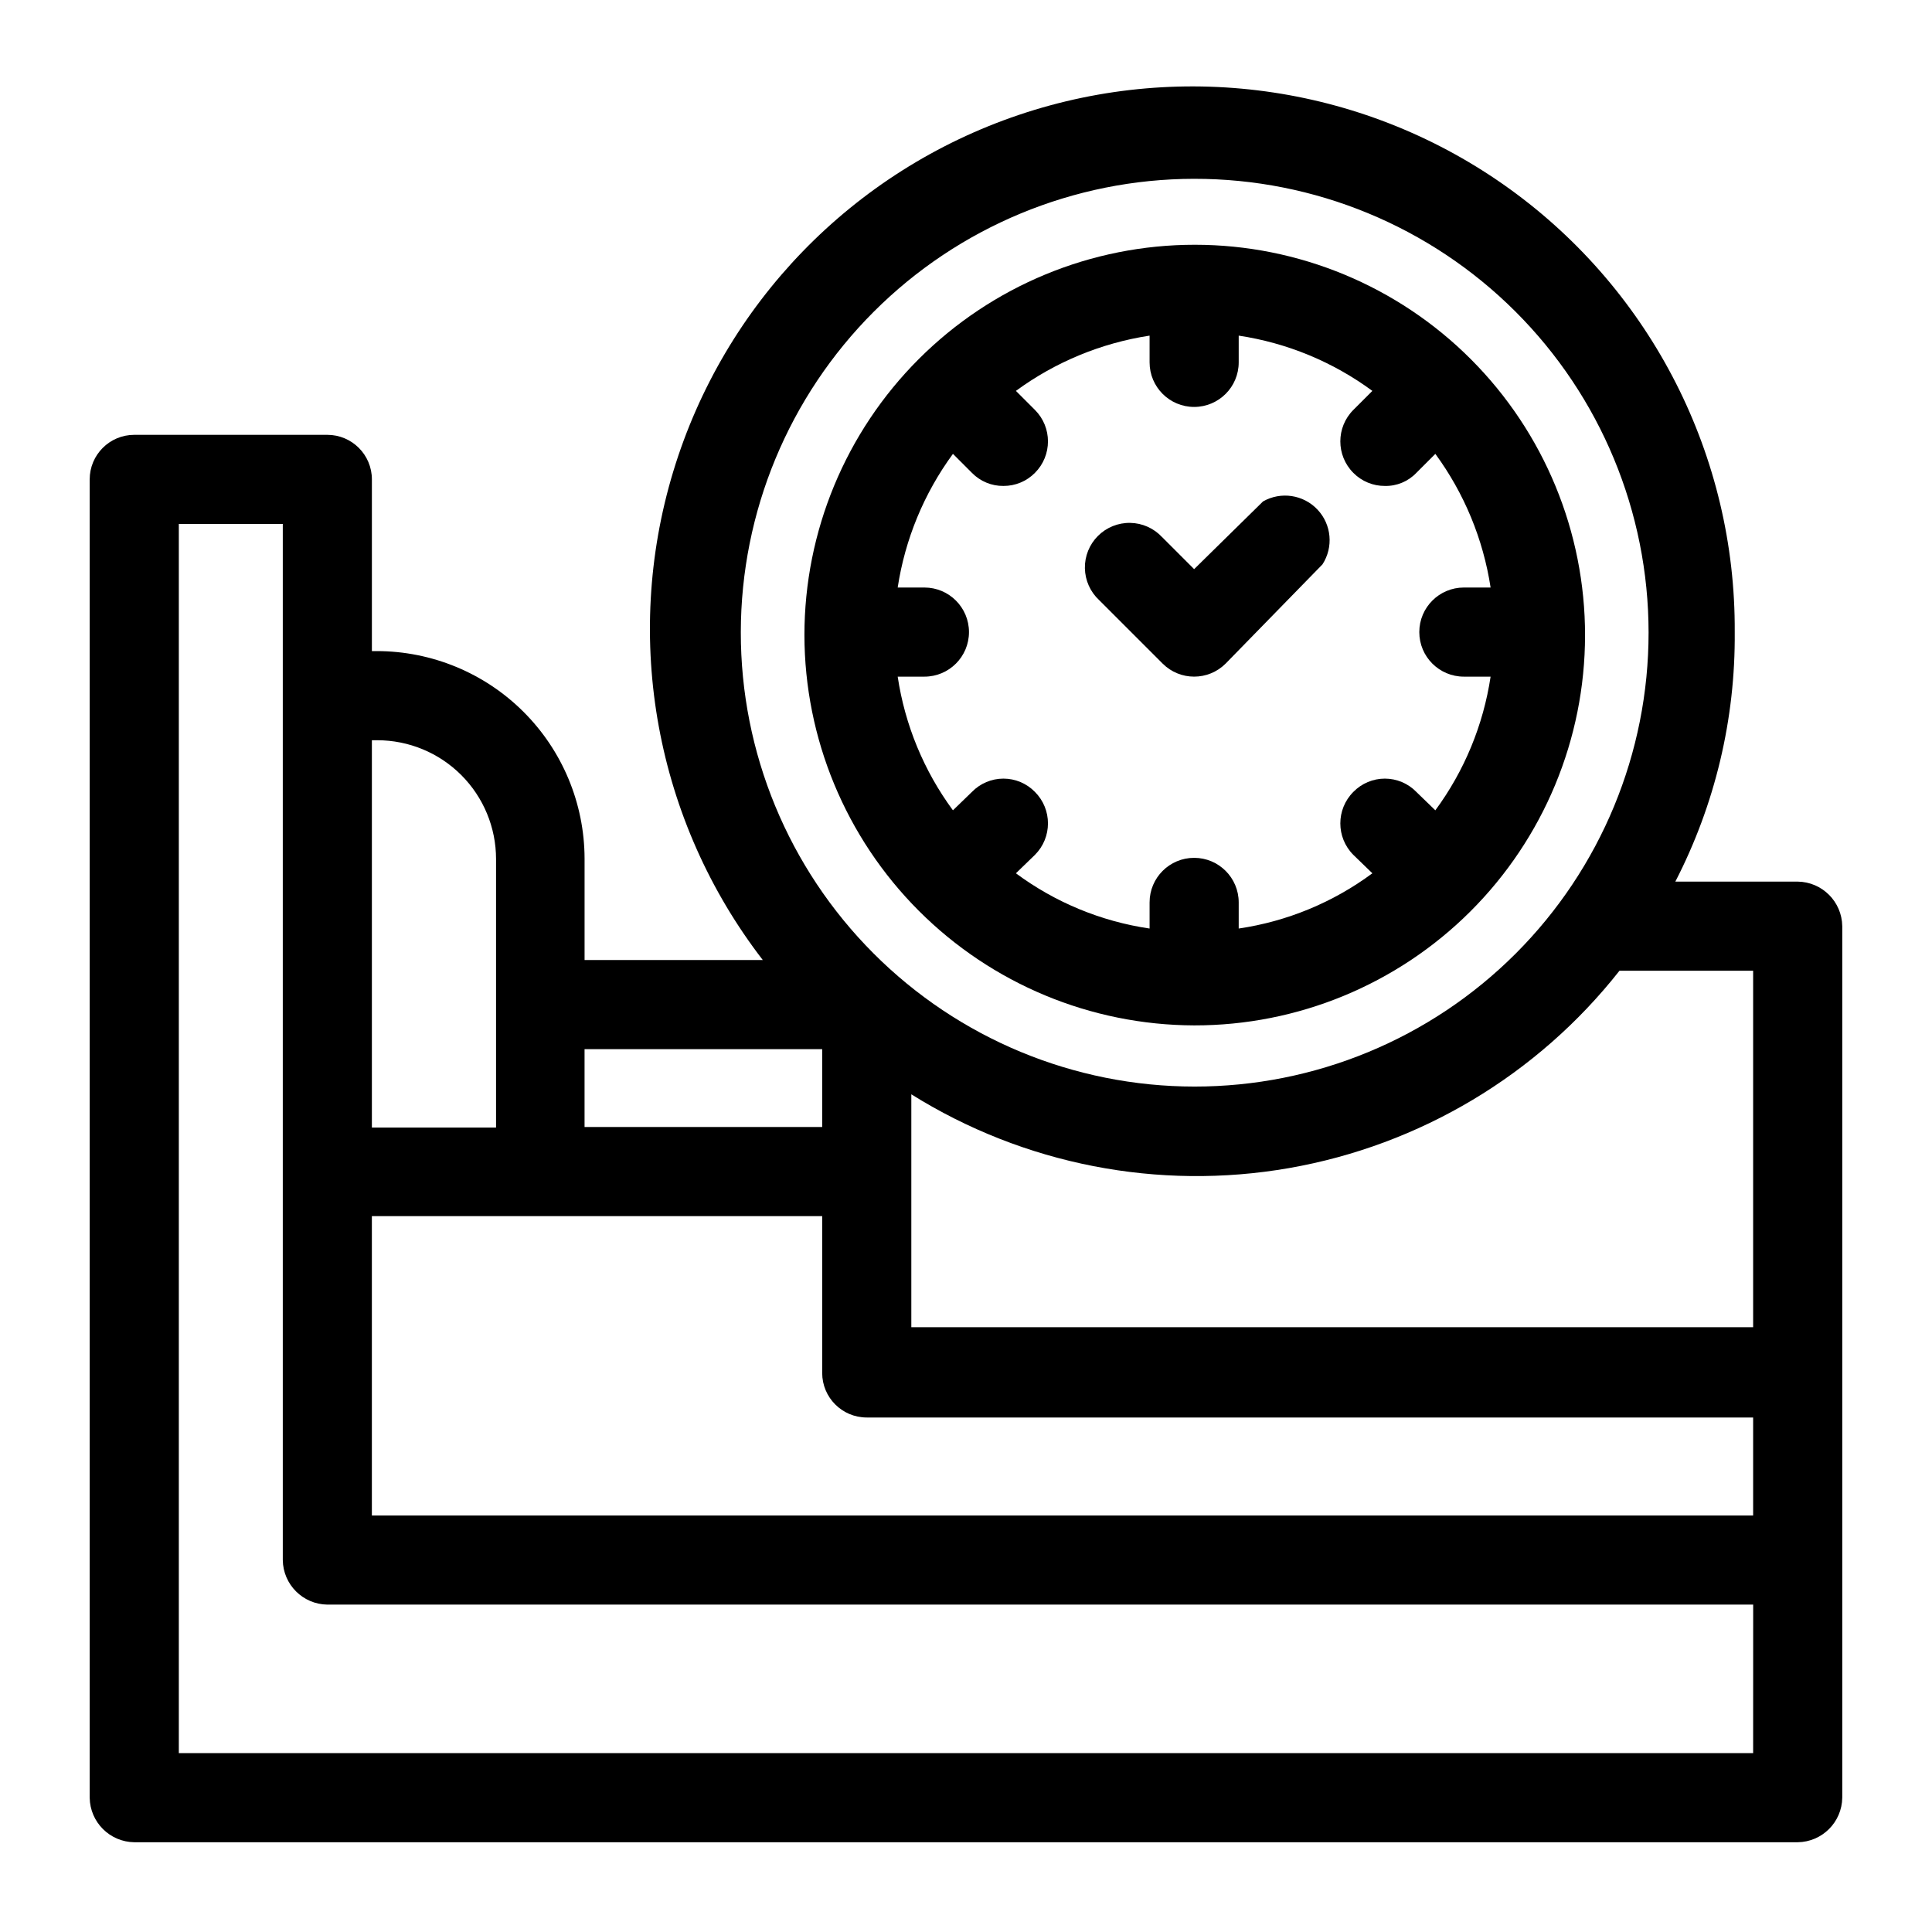 <?xml version="1.0" encoding="UTF-8"?>
<!-- The Best Svg Icon site in the world: iconSvg.co, Visit us! https://iconsvg.co -->
<svg fill="#000000" width="800px" height="800px" version="1.1" viewBox="144 144 512 512" xmlns="http://www.w3.org/2000/svg">
 <g>
  <path d="m620.41 377.64h-32.43c10.535-20.438 15.938-43.133 15.742-66.125 0.281-46.449-21.902-90.172-59.555-117.38-37.652-27.207-86.129-34.539-130.14-19.691-44.012 14.852-78.137 50.055-91.609 94.512-13.473 44.453-4.633 92.68 23.73 129.46h-47.23v-26.926c-0.043-14.586-5.867-28.562-16.195-38.859-10.328-10.301-24.32-16.086-38.91-16.086h-1.258v-45.5c0-6.519-5.289-11.809-11.809-11.809h-51.168c-6.523 0-11.809 5.289-11.809 11.809v349.36c0.086 6.488 5.324 11.723 11.809 11.809h440.83c6.488-0.086 11.723-5.32 11.809-11.809v-230.96c-0.086-6.484-5.32-11.723-11.809-11.809zm-377.86 88.641h119.34v41.562c0 6.523 5.285 11.809 11.809 11.809h234.9v25.977l-366.05 0.004zm366.05-65.023v94.465h-223.09v-61.719c29.816 18.633 65.465 25.594 100.1 19.551 34.637-6.047 65.82-24.668 87.566-52.297zm-148.15-209.87c31.918-0.043 62.547 12.605 85.137 35.156s35.289 53.156 35.305 85.074c0.012 31.922-12.66 62.535-35.23 85.105-22.57 22.574-53.188 35.246-85.109 35.23-31.918-0.012-62.523-12.711-85.074-35.305-22.551-22.59-35.199-53.215-35.156-85.137 0.043-31.844 12.711-62.375 35.23-84.895 22.52-22.52 53.051-35.191 84.898-35.23zm-98.559 230.65v20.625h-62.977v-20.625zm-117.92-81.867c8.348 0 16.359 3.316 22.266 9.223 5.902 5.906 9.223 13.914 9.223 22.266v71.164h-32.906v-102.65zm364.63 268.43h-417.21v-325.74h27.551v274.57c0.086 6.488 5.324 11.727 11.809 11.809h377.86z"/>
  <path d="m460.46 415.74c27.441 0.043 53.777-10.824 73.207-30.203 19.426-19.379 30.359-45.688 30.387-73.129 0.027-27.445-10.852-53.773-30.238-73.191-19.391-19.422-45.703-30.34-73.148-30.352-27.441-0.016-53.766 10.875-73.176 30.277-19.41 19.398-30.312 45.719-30.312 73.16 0.039 27.395 10.93 53.656 30.285 73.039 19.355 19.387 45.602 30.316 72.996 30.398zm-71.48-116.04h-7.086 0.004c1.953-12.812 6.977-24.965 14.641-35.422l5.039 5.039c2.191 2.242 5.207 3.496 8.344 3.461 3.133 0.016 6.141-1.23 8.344-3.461 4.606-4.613 4.606-12.078 0-16.691l-5.039-5.039v0.004c10.457-7.664 22.609-12.688 35.426-14.645v7.086c0 6.519 5.285 11.809 11.809 11.809 6.519 0 11.809-5.289 11.809-11.809v-7.086c12.82 1.926 24.98 6.953 35.422 14.645l-5.039 5.039v-0.004c-4.602 4.613-4.602 12.078 0 16.691 2.203 2.231 5.211 3.477 8.344 3.461 3.148 0.074 6.176-1.184 8.348-3.461l5.039-5.039h-0.004c7.664 10.457 12.688 22.609 14.645 35.422h-7.086c-6.519 0-11.809 5.289-11.809 11.809 0 6.523 5.289 11.809 11.809 11.809h7.086c-1.926 12.824-6.953 24.984-14.645 35.426l-5.039-4.879 0.004-0.004c-2.195-2.25-5.203-3.519-8.348-3.519-3.141 0-6.148 1.27-8.344 3.519-4.602 4.613-4.602 12.078 0 16.691l5.039 4.879c-10.422 7.727-22.59 12.754-35.422 14.641v-6.926c0-6.519-5.289-11.809-11.809-11.809-6.523 0-11.809 5.289-11.809 11.809v6.926c-12.836-1.887-25.004-6.914-35.426-14.641l5.039-4.879c4.606-4.613 4.606-12.078 0-16.691-2.191-2.25-5.203-3.519-8.344-3.519-3.144 0-6.152 1.27-8.344 3.519l-5.039 4.879v0.004c-7.691-10.441-12.719-22.602-14.641-35.426h7.086-0.004c6.523 0 11.809-5.285 11.809-11.809 0-6.519-5.285-11.809-11.809-11.809z"/>
  <path d="m452.11 319.86c4.613 4.606 12.082 4.606 16.691 0l25.66-26.289c2.965-4.57 2.418-10.57-1.316-14.527-3.734-3.961-9.695-4.852-14.426-2.164l-18.262 17.949-8.5-8.5h-0.004c-2.184-2.344-5.227-3.703-8.43-3.758-3.203-0.059-6.293 1.191-8.559 3.457s-3.512 5.356-3.457 8.559c0.059 3.203 1.414 6.246 3.758 8.43z"/>
 </g>
</svg>